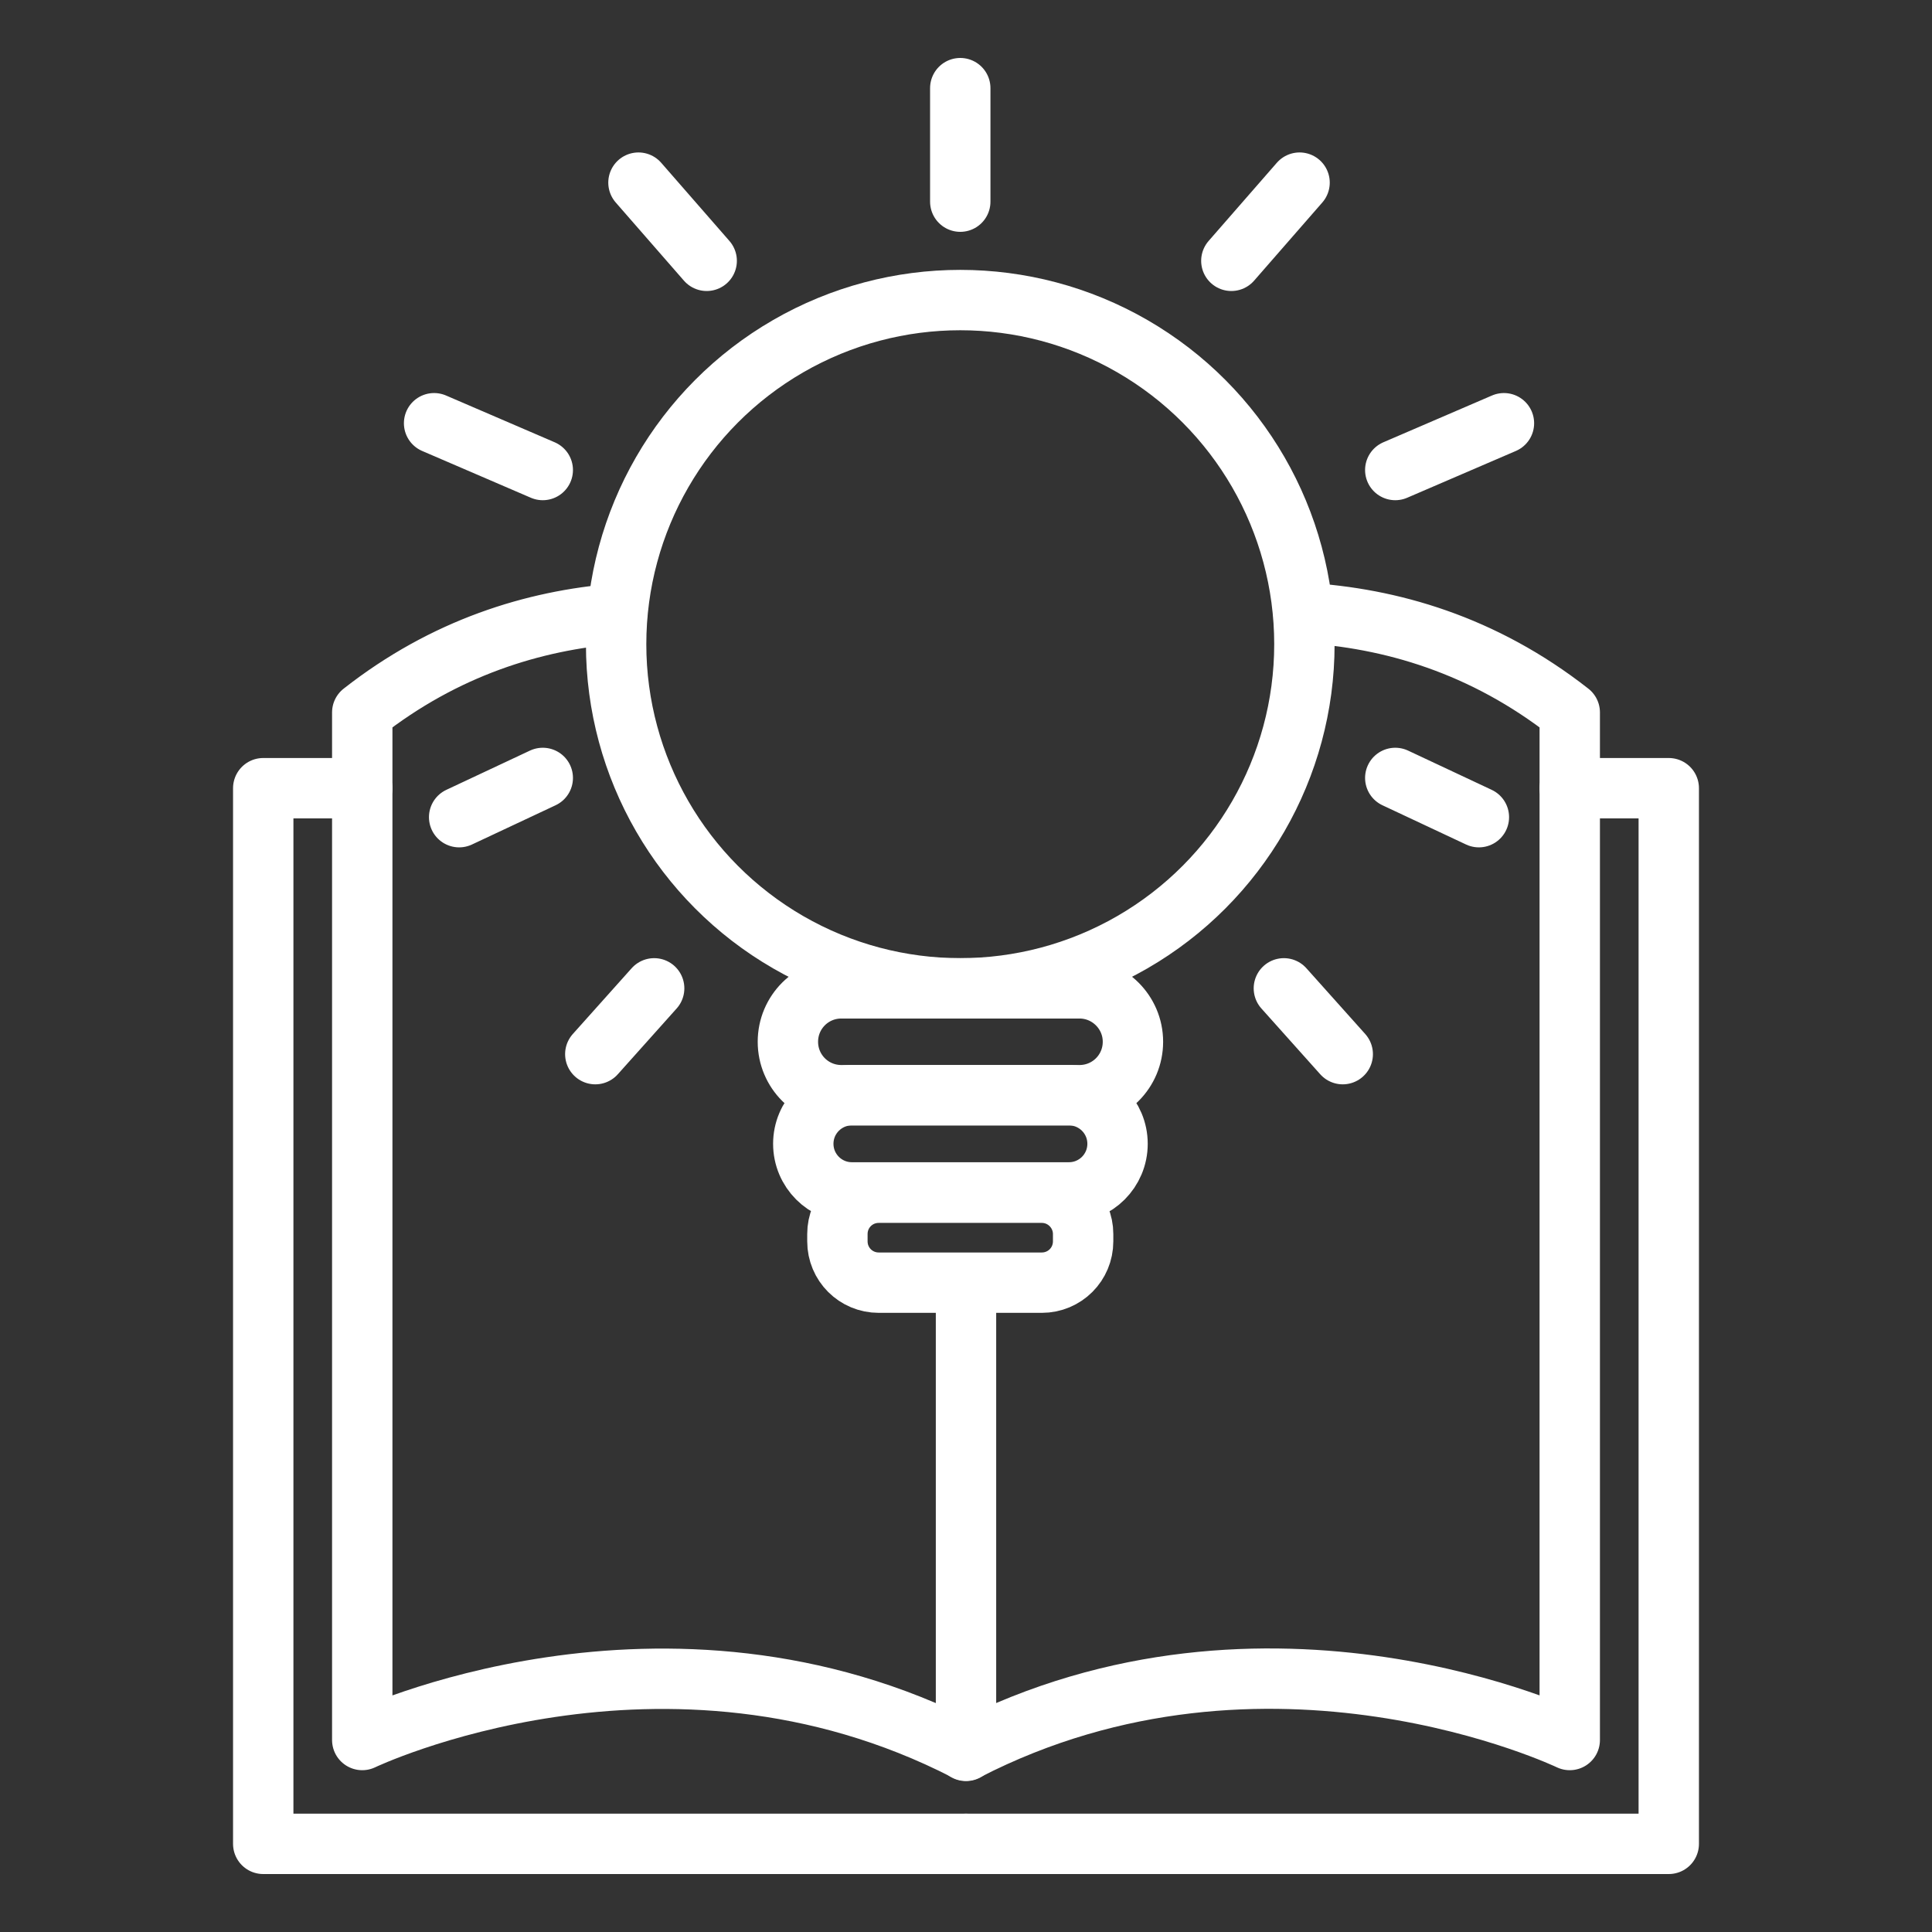 <?xml version="1.0" encoding="UTF-8"?>
<svg id="Layer_1" xmlns="http://www.w3.org/2000/svg" baseProfile="tiny" version="1.2" viewBox="0 0 64 64">
  <rect x="0" y="0" width="64" height="64" fill="#333333" stroke="none"/>
  <!-- Generator: Adobe Illustrator 29.5.1, SVG Export Plug-In . SVG Version: 2.1.0 Build 141)  -->
  <polyline points="12 26.11 8.72 26.11 8.72 61.08 32 61.08" fill="none" stroke="#fff" stroke-linecap="round" stroke-linejoin="round" stroke-width="2"/>
  <path d="M20.44,20.33c-2.76.22-5.7,1.12-8.44,3.27v34.04s10-4.79,20,.35c10-5.15,20-.35,20-.35V23.6c-2.87-2.25-5.94-3.13-8.82-3.3" fill="none" stroke="#fff" stroke-linecap="round" stroke-linejoin="round" stroke-width="2"/>
  <polyline points="52 26.11 55.28 26.11 55.28 61.08 32 61.08" fill="none" stroke="#fff" stroke-linecap="round" stroke-linejoin="round" stroke-width="2"/>
  <line x1="32" y1="58" x2="32" y2="42.5" fill="none" stroke="#fff" stroke-linecap="round" stroke-linejoin="round" stroke-width="2"/>
  <circle cx="31.81" cy="21.34" r="11.4" fill="none" stroke="#fff" stroke-linecap="round" stroke-linejoin="round" stroke-width="2"/>
  <path d="M35.76,32.74h-7.89c-.98,0-1.77.79-1.77,1.77h0c0,.98.79,1.77,1.77,1.77h7.89c.98,0,1.77-.79,1.77-1.77h0c0-.98-.8-1.77-1.77-1.77Z" fill="none" stroke="#fff" stroke-linecap="round" stroke-linejoin="round" stroke-width="2"/>
  <path d="M35.41,36.28h-7.19c-.89,0-1.61.72-1.61,1.61h0c0,.89.72,1.61,1.61,1.61h7.19c.89,0,1.61-.72,1.61-1.61h0c0-.89-.72-1.61-1.61-1.61Z" fill="none" stroke="#fff" stroke-linecap="round" stroke-linejoin="round" stroke-width="2"/>
  <path d="M34.51,39.51h-5.4c-.76,0-1.37.61-1.37,1.37v.24c0,.76.61,1.37,1.37,1.37h5.4c.76,0,1.37-.61,1.37-1.37v-.24c0-.75-.61-1.37-1.37-1.37Z" fill="none" stroke="#fff" stroke-linecap="round" stroke-linejoin="round" stroke-width="2"/>
  <line x1="14.38" y1="14.02" x2="17.98" y2="15.57" fill="none" stroke="#fff" stroke-linecap="round" stroke-linejoin="round" stroke-width="2"/>
  <line x1="21.15" y1="6.05" x2="23.41" y2="8.64" fill="none" stroke="#fff" stroke-linecap="round" stroke-linejoin="round" stroke-width="2"/>
  <line x1="31.81" y1="6.68" x2="31.81" y2="2.92" fill="none" stroke="#fff" stroke-linecap="round" stroke-linejoin="round" stroke-width="2"/>
  <line x1="15.21" y1="27.07" x2="17.98" y2="25.77" fill="none" stroke="#fff" stroke-linecap="round" stroke-linejoin="round" stroke-width="2"/>
  <line x1="19.72" y1="34.92" x2="21.67" y2="32.74" fill="none" stroke="#fff" stroke-linecap="round" stroke-linejoin="round" stroke-width="2"/>
  <line x1="49.82" y1="14.02" x2="46.22" y2="15.57" fill="none" stroke="#fff" stroke-linecap="round" stroke-linejoin="round" stroke-width="2"/>
  <line x1="43.05" y1="6.05" x2="40.79" y2="8.64" fill="none" stroke="#fff" stroke-linecap="round" stroke-linejoin="round" stroke-width="2"/>
  <line x1="48.99" y1="27.07" x2="46.22" y2="25.77" fill="none" stroke="#fff" stroke-linecap="round" stroke-linejoin="round" stroke-width="2"/>
  <line x1="44.48" y1="34.92" x2="42.53" y2="32.74" fill="none" stroke="#fff" stroke-linecap="round" stroke-linejoin="round" stroke-width="2"/>
</svg>